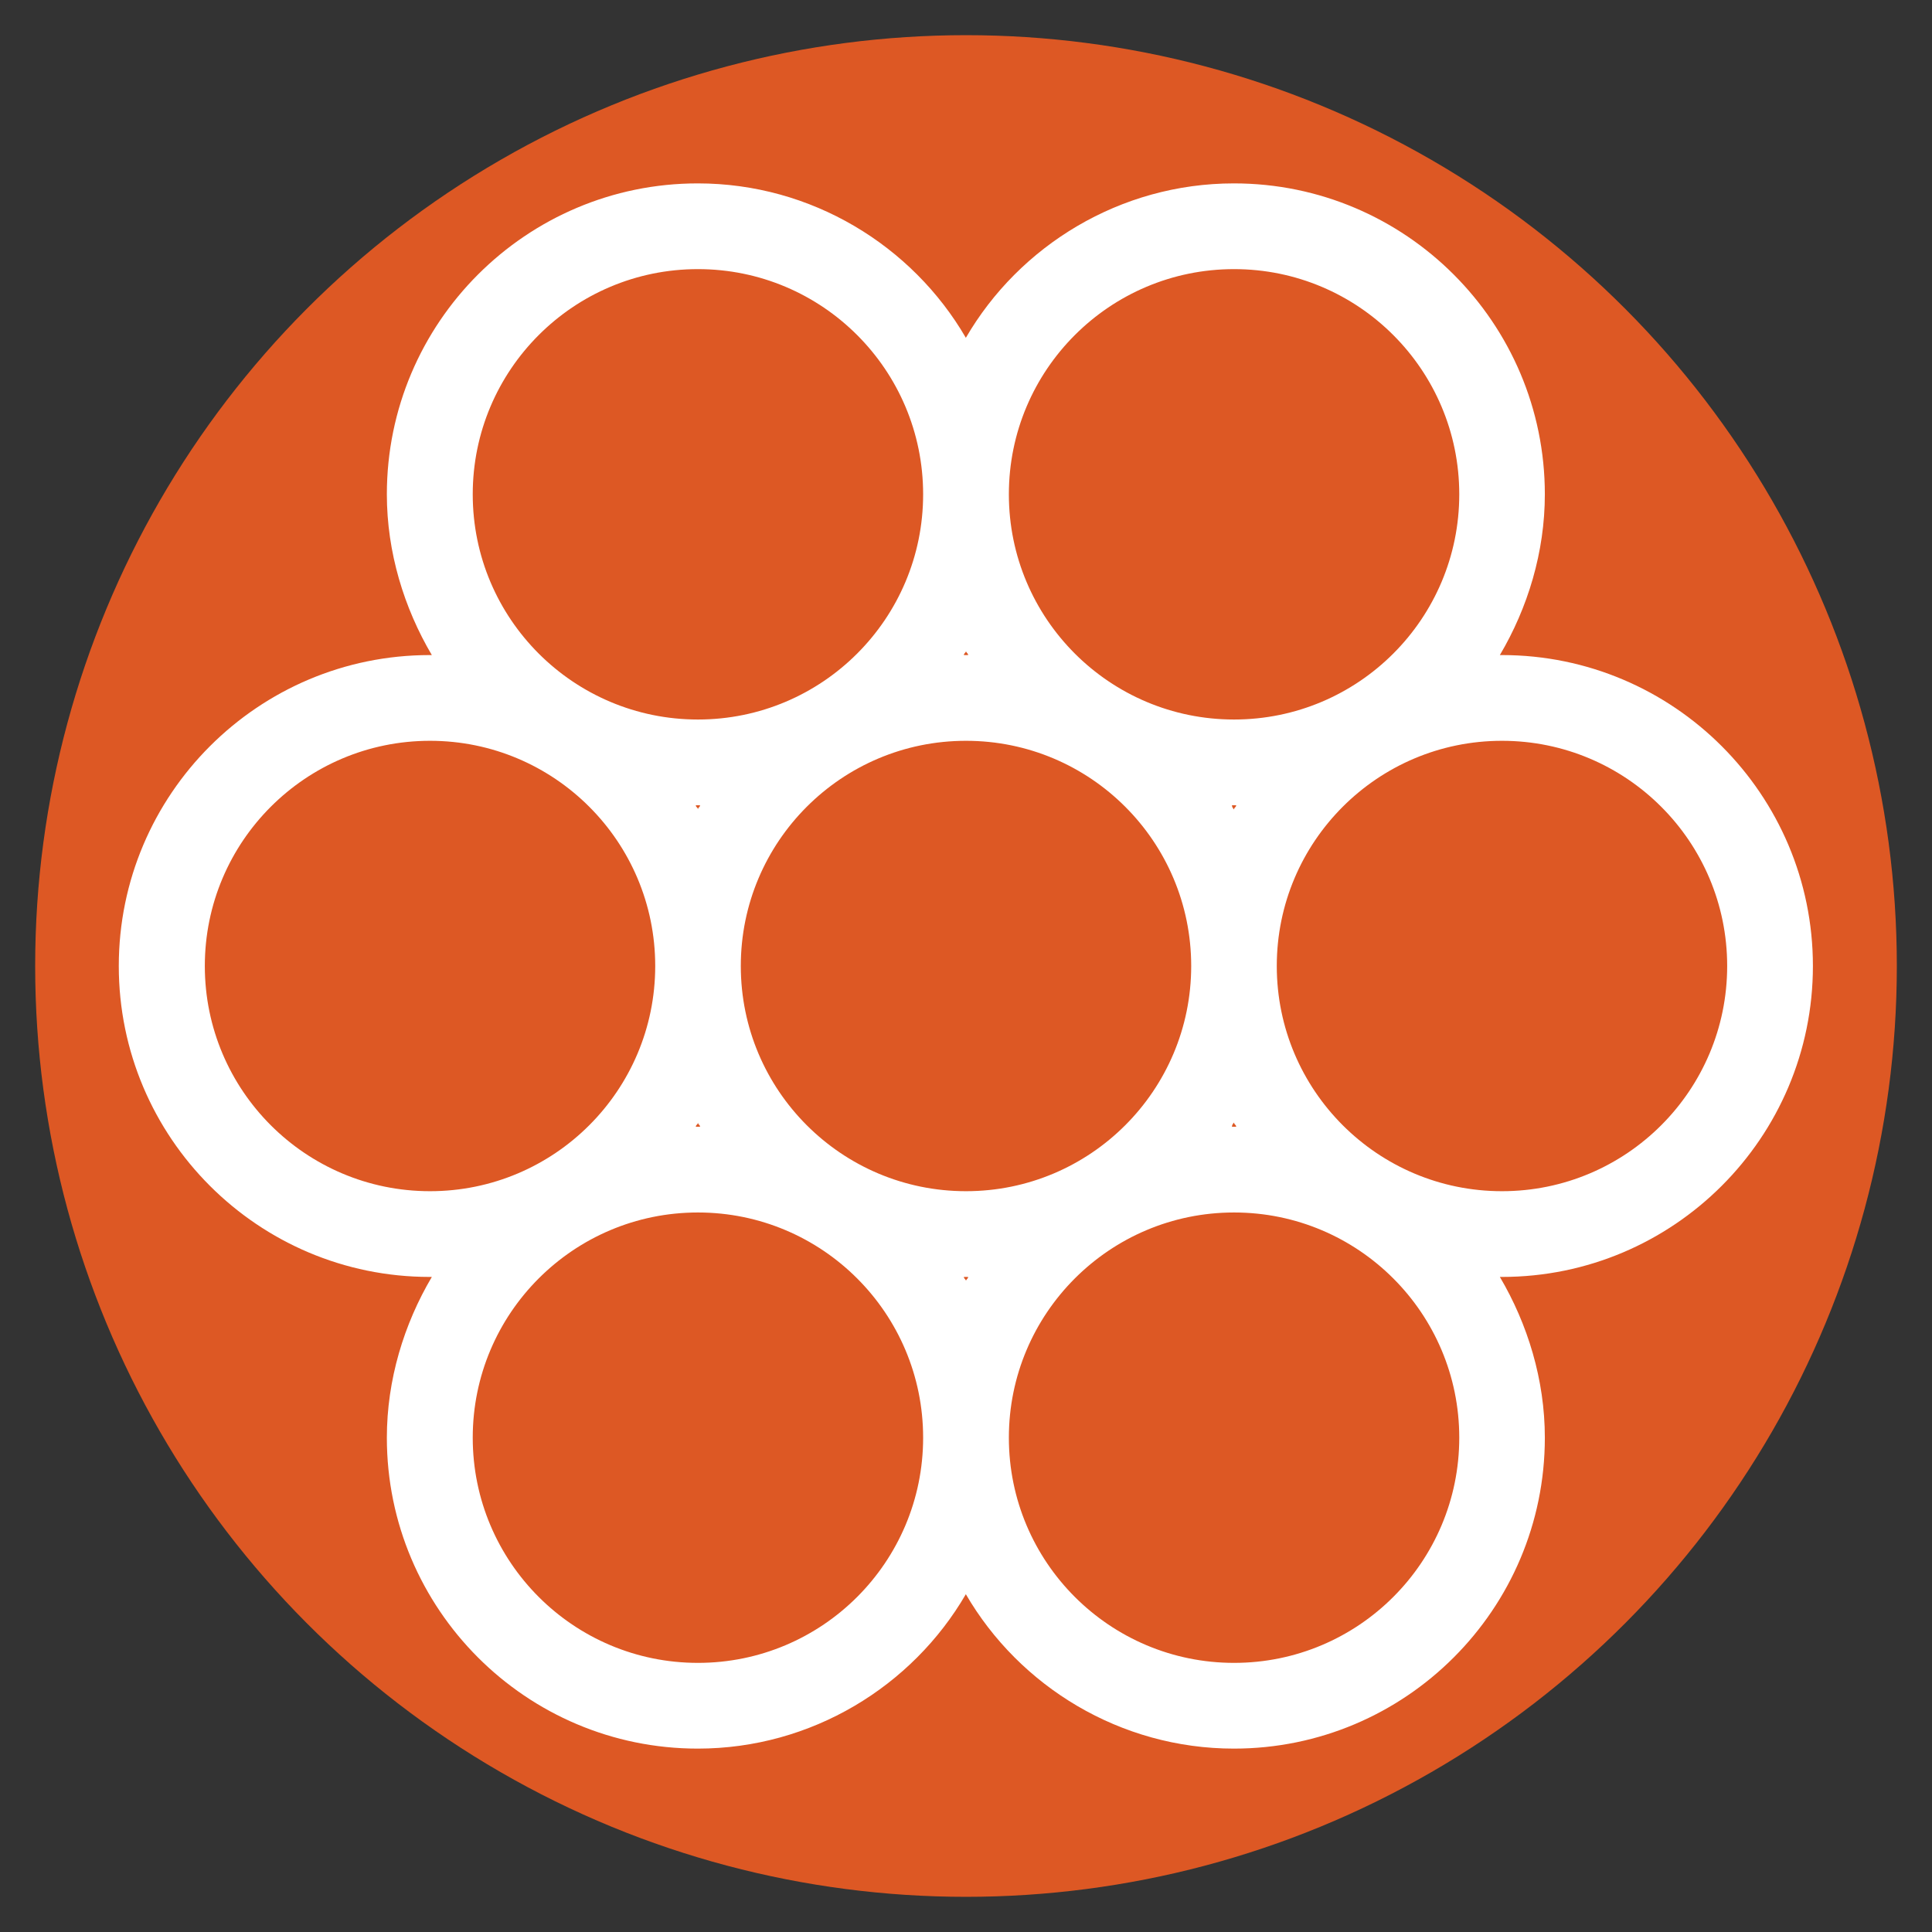 <svg viewBox="0 0 128 128" xmlns="http://www.w3.org/2000/svg" data-name="Calque 1" id="Calque_1">
  <rect x="0" y="0" width="128" height="128" fill="#333333" stroke="none"/>
  <defs>
    <style>
      .cls-1 {
        fill: #fff;
      }

      .cls-2 {
        fill: #dd5824;
      }
    </style>
  </defs>
  <circle r="61.67" cy="64" cx="64" class="cls-2"></circle>
  <path d="M120.11,64c0-11.36-9.23-20.6-20.6-20.6h-.14c1.85-3.13,2.98-6.82,2.98-10.65,0-11.36-9.23-20.6-20.6-20.6-7.53,0-14.21,4.12-17.76,10.23-3.55-6.11-10.23-10.23-17.76-10.23-11.36,0-20.6,9.23-20.6,20.6,0,3.84,1.14,7.53,2.98,10.65h-.14c-11.36,0-20.6,9.23-20.6,20.6s9.23,20.6,20.6,20.6h.14c-1.85,3.13-2.98,6.82-2.98,10.65,0,11.36,9.23,20.6,20.6,20.6,7.53,0,14.21-4.12,17.76-10.23,3.55,6.11,10.23,10.23,17.76,10.23,11.36,0,20.6-9.23,20.6-20.6,0-3.84-1.14-7.53-2.98-10.65h.14c11.36,0,20.6-9.23,20.6-20.6ZM114.43,64c0,8.24-6.68,14.92-14.92,14.92s-14.92-6.68-14.92-14.92,6.68-14.92,14.92-14.92,14.92,6.68,14.92,14.92ZM46.24,53.63c0-.14-.14-.14-.14-.28h.28c0,.14-.14.14-.14.28ZM64,49.08c8.24,0,14.92,6.68,14.92,14.92s-6.68,14.92-14.92,14.92-14.92-6.68-14.92-14.92,6.68-14.92,14.92-14.92ZM63.86,43.4c0-.14.14-.14.14-.28,0,.14.14.14.14.28h-.28ZM81.62,53.35h.28c0,.14-.14.14-.14.28q-.14-.14-.14-.28ZM46.38,74.65h-.28c0-.14.14-.14.14-.28,0,.14.14.14.14.28ZM64,84.6h.14c0,.14-.14.14-.14.28,0-.14-.14-.14-.14-.28h.14ZM81.76,74.37c0,.14.14.14.14.28h-.28q0-.14.14-.28ZM81.76,17.83c8.24,0,14.92,6.68,14.92,14.92s-6.68,14.92-14.92,14.92-14.92-6.68-14.92-14.92,6.68-14.92,14.92-14.92ZM46.24,17.83c8.24,0,14.92,6.68,14.92,14.92s-6.68,14.92-14.92,14.92-14.92-6.68-14.92-14.92,6.68-14.92,14.92-14.92ZM13.57,64c0-8.24,6.68-14.92,14.92-14.92s14.92,6.68,14.92,14.92-6.68,14.92-14.92,14.92-14.92-6.68-14.92-14.92ZM46.24,110.17c-8.24,0-14.92-6.68-14.92-14.92s6.68-14.92,14.92-14.92,14.92,6.68,14.92,14.92-6.68,14.92-14.92,14.92ZM81.76,110.17c-8.24,0-14.92-6.68-14.92-14.92s6.68-14.92,14.92-14.92,14.92,6.68,14.92,14.92-6.68,14.92-14.92,14.92Z" class="cls-1"></path>
</svg>